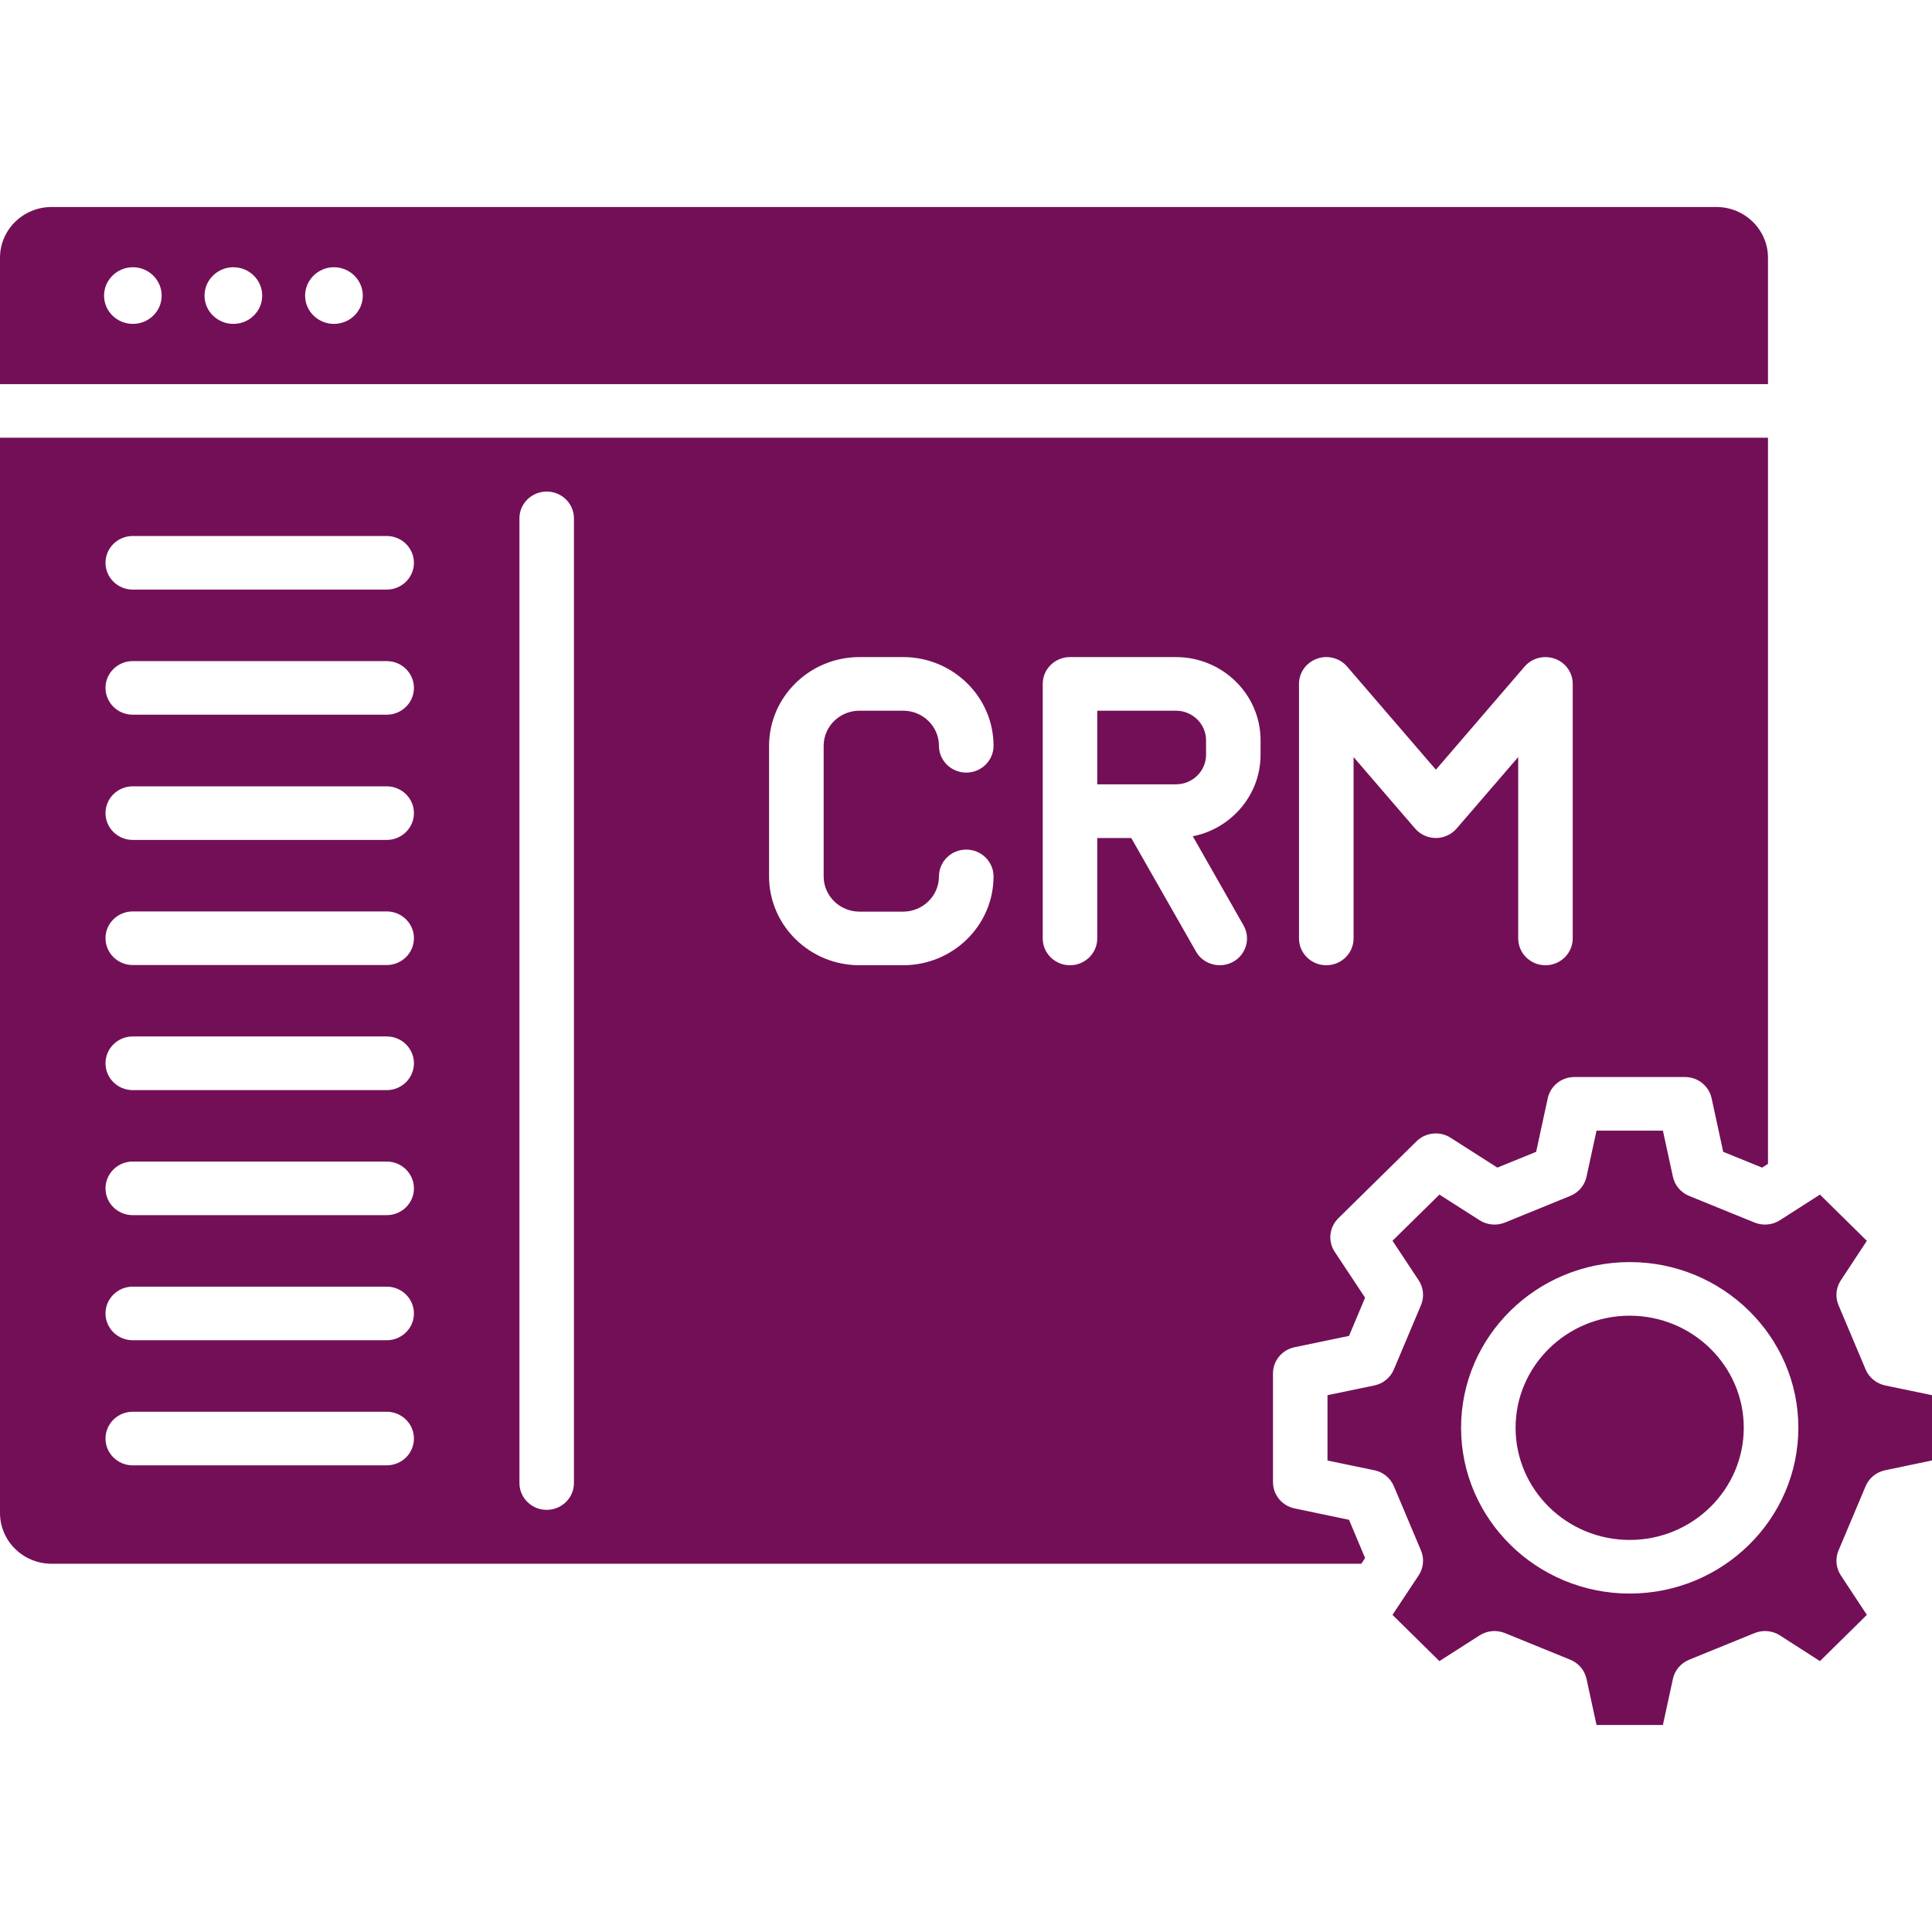 <svg width="28" height="28" viewBox="0 0 28 28" fill="none" xmlns="http://www.w3.org/2000/svg">
<path d="M18.762 21.861C18.58 21.823 18.449 21.665 18.449 21.481V19.905C18.449 19.721 18.58 19.563 18.762 19.525L19.551 19.361L19.784 18.807L19.344 18.143C19.242 17.989 19.264 17.786 19.396 17.656L20.529 16.541C20.66 16.411 20.867 16.389 21.023 16.489L21.701 16.922L22.263 16.693L22.431 15.917C22.47 15.737 22.631 15.609 22.818 15.609H24.42C24.606 15.609 24.767 15.737 24.806 15.917L24.974 16.693L25.538 16.922L25.623 16.868V6.344H0V21.927C0 22.333 0.335 22.663 0.748 22.663H19.729L19.784 22.58L19.551 22.026L18.762 21.861ZM18.826 9.911C18.826 9.748 18.93 9.603 19.086 9.547C19.241 9.49 19.416 9.536 19.523 9.66L20.81 11.155L22.096 9.66C22.203 9.536 22.378 9.491 22.534 9.547C22.69 9.603 22.793 9.748 22.793 9.911V13.6C22.793 13.815 22.616 13.989 22.398 13.989C22.18 13.989 22.003 13.815 22.003 13.6V10.972L21.111 12.007C21.036 12.094 20.926 12.145 20.81 12.145C20.694 12.145 20.583 12.094 20.508 12.007L19.617 10.972V13.601C19.617 13.815 19.44 13.989 19.222 13.989C19.003 13.989 18.826 13.815 18.826 13.601V9.911ZM5.604 21.237H1.924C1.706 21.237 1.529 21.063 1.529 20.849C1.529 20.634 1.706 20.46 1.924 20.46H5.604C5.822 20.46 5.999 20.634 5.999 20.849C5.999 21.063 5.822 21.237 5.604 21.237ZM5.604 19.424H1.924C1.706 19.424 1.529 19.25 1.529 19.036C1.529 18.821 1.706 18.647 1.924 18.647H5.604C5.822 18.647 5.999 18.821 5.999 19.036C5.999 19.25 5.822 19.424 5.604 19.424ZM5.604 17.611H1.924C1.706 17.611 1.529 17.438 1.529 17.223C1.529 17.008 1.706 16.834 1.924 16.834H5.604C5.822 16.834 5.999 17.008 5.999 17.223C5.999 17.438 5.822 17.611 5.604 17.611ZM5.604 15.799H1.924C1.706 15.799 1.529 15.625 1.529 15.41C1.529 15.195 1.706 15.021 1.924 15.021H5.604C5.822 15.021 5.999 15.195 5.999 15.41C5.999 15.625 5.822 15.799 5.604 15.799ZM5.604 13.986H1.924C1.706 13.986 1.529 13.812 1.529 13.597C1.529 13.383 1.706 13.209 1.924 13.209H5.604C5.822 13.209 5.999 13.383 5.999 13.597C5.999 13.812 5.822 13.986 5.604 13.986ZM5.604 12.173H1.924C1.706 12.173 1.529 11.999 1.529 11.784C1.529 11.57 1.706 11.396 1.924 11.396H5.604C5.822 11.396 5.999 11.57 5.999 11.784C5.999 11.999 5.822 12.173 5.604 12.173ZM5.604 10.358H1.924C1.706 10.358 1.529 10.184 1.529 9.97C1.529 9.755 1.706 9.581 1.924 9.581H5.604C5.822 9.581 5.999 9.755 5.999 9.97C5.999 10.184 5.822 10.358 5.604 10.358ZM5.604 8.545H1.924C1.706 8.545 1.529 8.371 1.529 8.157C1.529 7.942 1.706 7.768 1.924 7.768H5.604C5.822 7.768 5.999 7.942 5.999 8.157C5.999 8.371 5.822 8.545 5.604 8.545ZM8.318 21.493C8.318 21.708 8.141 21.882 7.923 21.882C7.705 21.882 7.528 21.708 7.528 21.493V7.513C7.528 7.298 7.705 7.124 7.923 7.124C8.141 7.124 8.318 7.298 8.318 7.513V21.493ZM12.456 13.212H13.089C13.375 13.212 13.608 12.983 13.608 12.702C13.608 12.487 13.785 12.313 14.003 12.313C14.222 12.313 14.399 12.487 14.399 12.702C14.399 13.412 13.811 13.989 13.089 13.989H12.456C11.734 13.989 11.146 13.412 11.146 12.702V10.809C11.146 10.1 11.734 9.523 12.456 9.523H13.089C13.811 9.523 14.399 10.1 14.399 10.809C14.399 11.023 14.222 11.197 14.003 11.197C13.785 11.197 13.608 11.023 13.608 10.809C13.608 10.528 13.375 10.3 13.089 10.3H12.456C12.17 10.3 11.937 10.528 11.937 10.809V12.702C11.937 12.983 12.17 13.212 12.456 13.212ZM18.269 10.939C18.269 11.521 17.846 12.009 17.287 12.12L18.022 13.411C18.129 13.598 18.061 13.835 17.871 13.939C17.81 13.973 17.743 13.989 17.678 13.989C17.54 13.989 17.405 13.918 17.333 13.79L16.395 12.145H15.902V13.601C15.902 13.815 15.725 13.989 15.507 13.989C15.289 13.989 15.112 13.815 15.112 13.601V9.911C15.112 9.697 15.289 9.523 15.507 9.523H17.043C17.719 9.523 18.269 10.064 18.269 10.729V10.939ZM17.479 10.729V10.939C17.479 11.175 17.283 11.367 17.043 11.367H15.902V10.3H17.043C17.283 10.3 17.479 10.492 17.479 10.729ZM25.623 3.735C25.623 3.33 25.287 3 24.875 3H0.748C0.335 3 0 3.33 0 3.735V5.567H25.623V3.735ZM1.926 4.694C1.696 4.694 1.508 4.511 1.508 4.285C1.508 4.058 1.696 3.873 1.926 3.873C2.156 3.873 2.343 4.058 2.343 4.285C2.343 4.511 2.156 4.694 1.926 4.694ZM3.382 4.694C3.152 4.694 2.964 4.511 2.964 4.285C2.964 4.058 3.152 3.873 3.382 3.873C3.613 3.873 3.8 4.058 3.8 4.285C3.8 4.511 3.613 4.694 3.382 4.694ZM4.84 4.694C4.61 4.694 4.422 4.511 4.422 4.285C4.422 4.058 4.61 3.873 4.84 3.873C5.07 3.873 5.258 4.058 5.258 4.285C5.258 4.511 5.07 4.694 4.84 4.694ZM25.272 20.692C25.272 21.589 24.53 22.318 23.619 22.318C22.707 22.318 21.965 21.589 21.965 20.692C21.965 19.797 22.707 19.068 23.619 19.068C24.53 19.068 25.272 19.797 25.272 20.692ZM27.321 20.079C27.194 20.052 27.088 19.965 27.038 19.847L26.645 18.915C26.595 18.797 26.608 18.662 26.679 18.555L27.056 17.983L26.376 17.313L25.795 17.685C25.686 17.755 25.549 17.767 25.428 17.718L24.48 17.332C24.36 17.283 24.272 17.179 24.245 17.054L24.1 16.386H23.138L22.993 17.054C22.966 17.179 22.878 17.283 22.758 17.332L21.811 17.718C21.691 17.767 21.554 17.755 21.444 17.685L20.861 17.313L20.181 17.982L20.56 18.554C20.631 18.662 20.644 18.797 20.594 18.915L20.201 19.847C20.151 19.966 20.046 20.052 19.918 20.079L19.239 20.22V21.167L19.918 21.308C20.046 21.334 20.151 21.421 20.201 21.539L20.594 22.471C20.644 22.59 20.631 22.725 20.56 22.832L20.181 23.404L20.861 24.074L21.444 23.701C21.554 23.631 21.691 23.619 21.811 23.668L22.758 24.054C22.878 24.103 22.966 24.207 22.993 24.332L23.138 25H24.1L24.245 24.332C24.272 24.207 24.36 24.103 24.48 24.054L25.428 23.668C25.549 23.619 25.686 23.631 25.795 23.701L26.376 24.074L27.056 23.404L26.679 22.832C26.608 22.724 26.595 22.59 26.645 22.471L27.038 21.539C27.088 21.421 27.194 21.334 27.321 21.308L28 21.166V20.22L27.321 20.079ZM23.619 23.095C22.271 23.095 21.175 22.017 21.175 20.692C21.175 19.368 22.271 18.291 23.619 18.291C24.966 18.291 26.063 19.368 26.063 20.692C26.063 22.017 24.966 23.095 23.619 23.095Z" fill="#730F57"/>
</svg>
